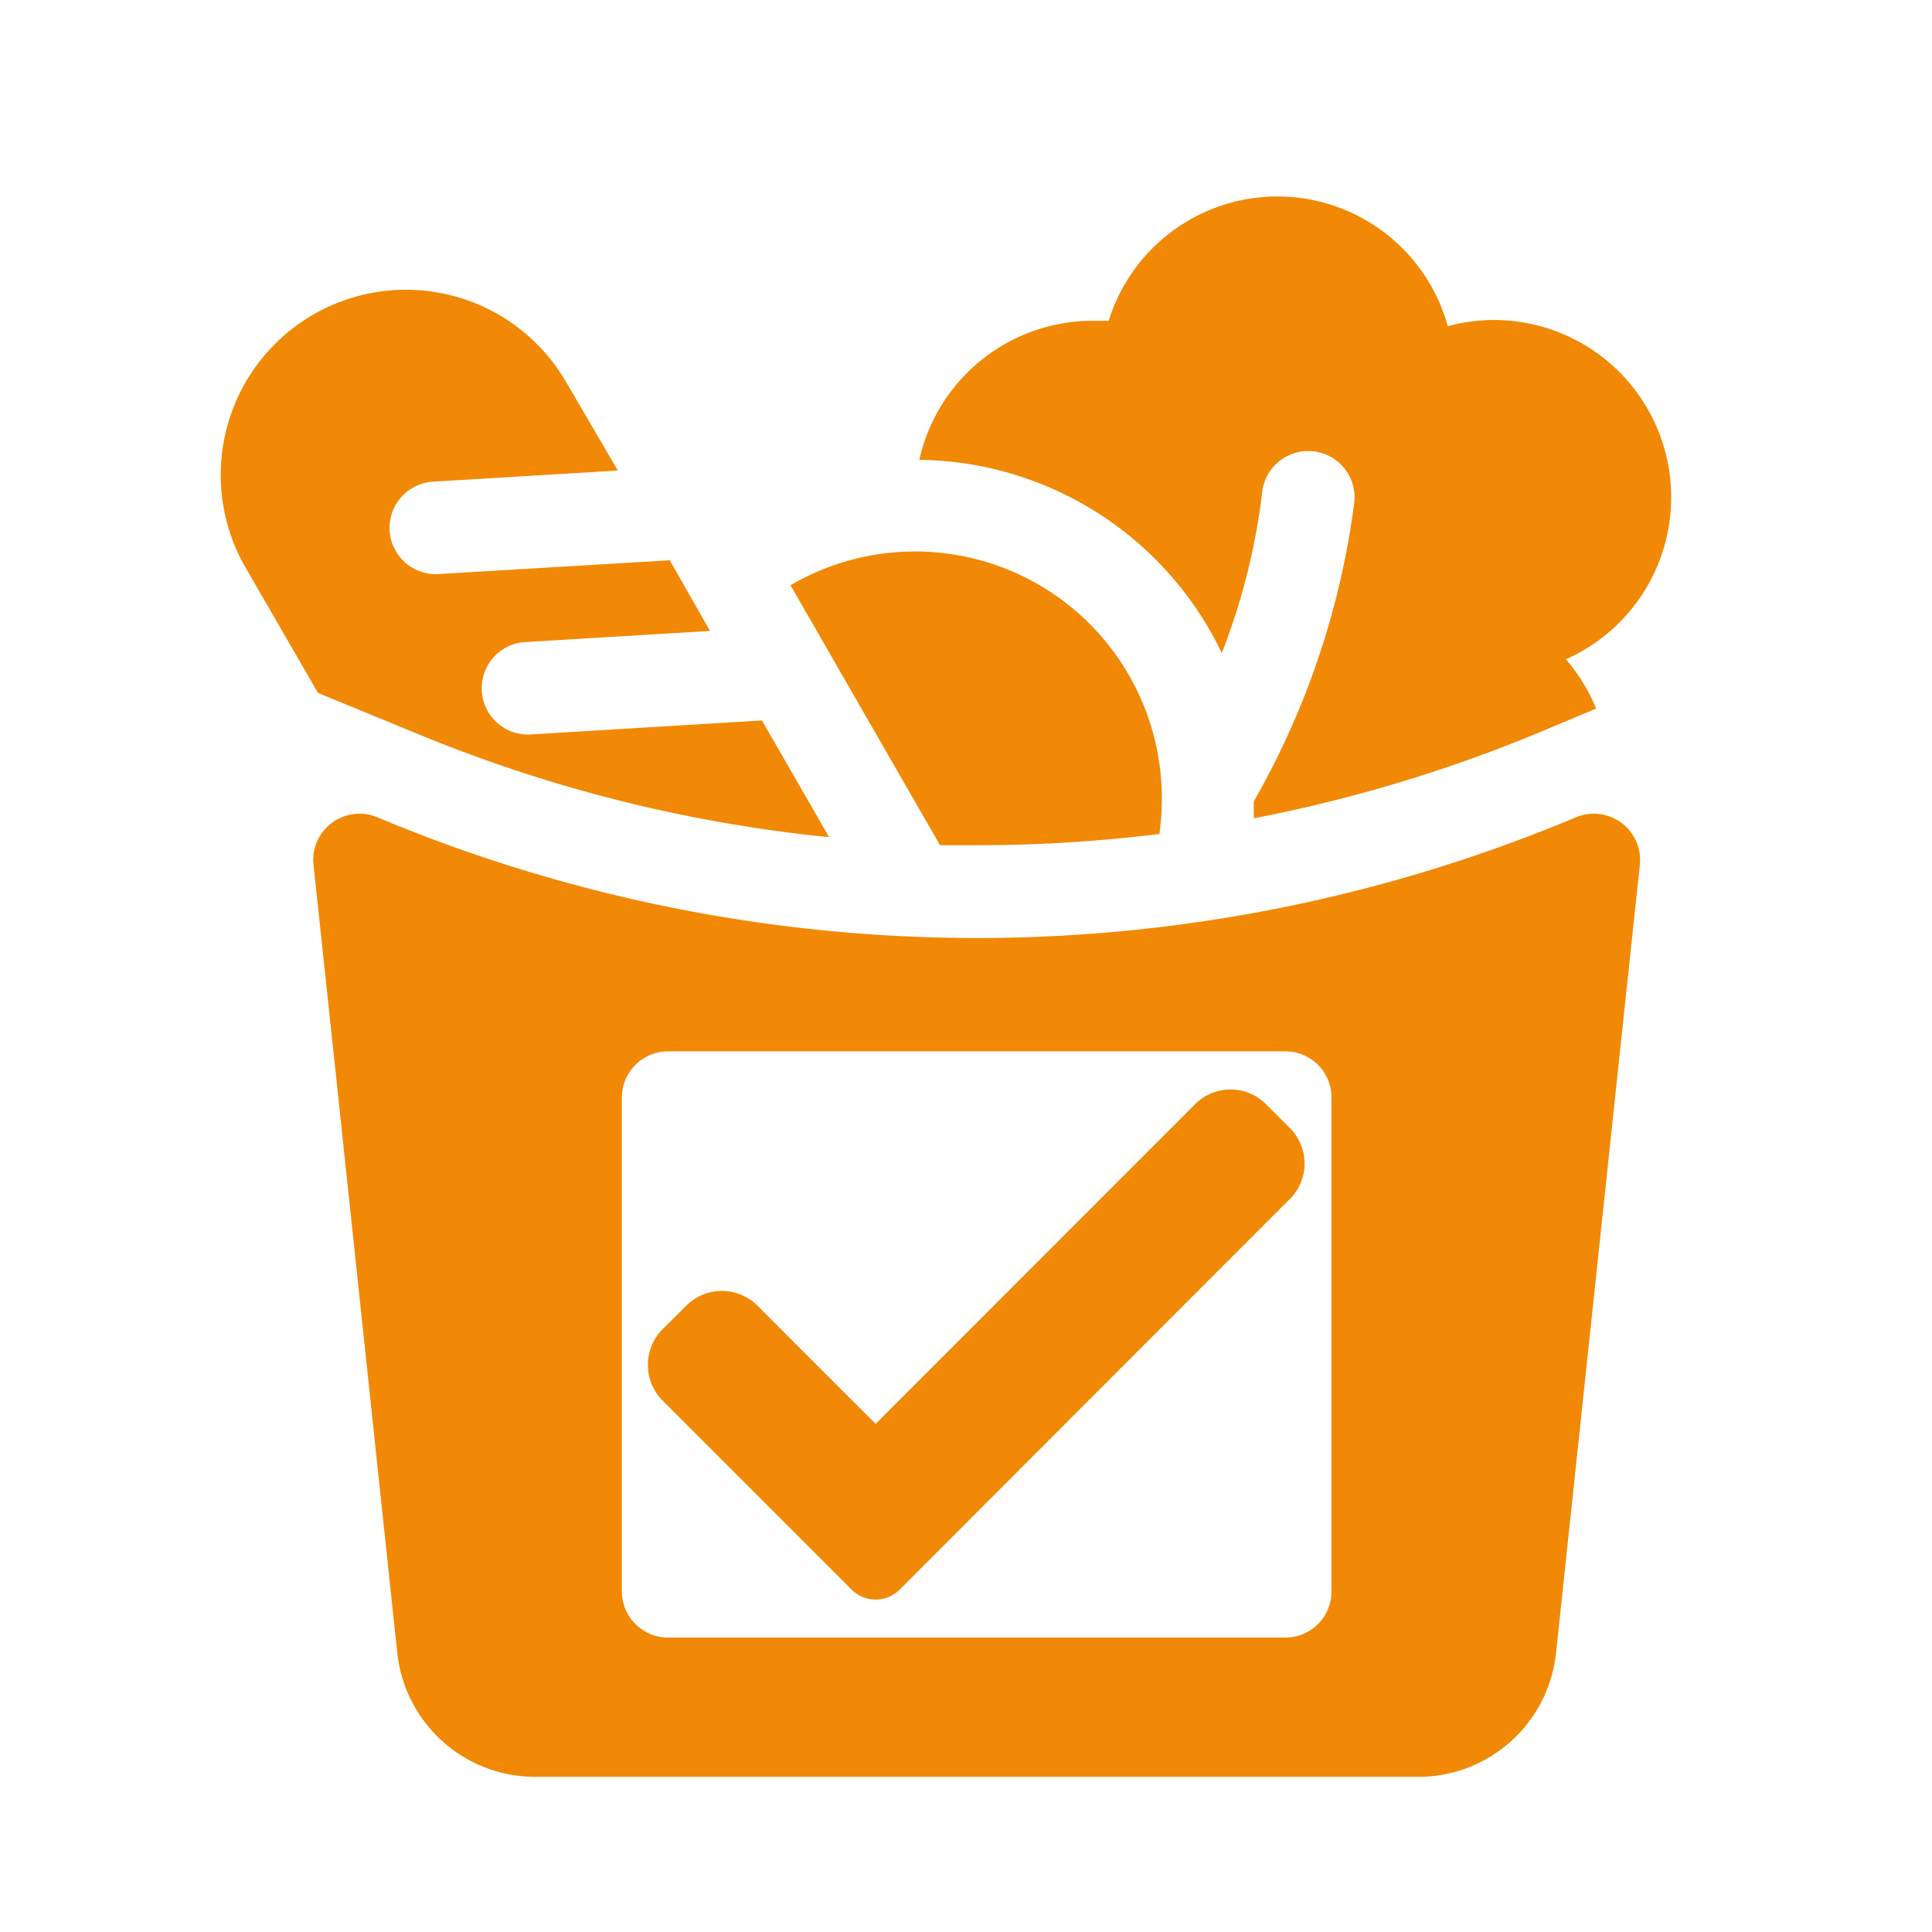 <svg id="Layer_1" data-name="Layer 1" xmlns="http://www.w3.org/2000/svg" viewBox="0 0 96 96"><defs><style>.cls-1{fill:#f18906;}</style></defs><path class="cls-1" d="M20.52,36.37A72.36,72.36,0,0,0,41.2,41.6l-3.34-5.8-11.42.69a2.3,2.3,0,1,1-.27-4.59l9.11-.55-2-3.51-11.42.68a2.3,2.3,0,1,1-.27-4.59l9.11-.55L28.14,19a9.2,9.2,0,1,0-15.94,9.2l3.6,6.23Z"/><path class="cls-1" d="M48.53,42a74.15,74.15,0,0,0,9.08-.56,12.5,12.5,0,0,0,.12-1.74A12.26,12.26,0,0,0,39.28,29.08L46.71,42Z"/><path class="cls-1" d="M60.71,32.45a32.59,32.59,0,0,0,2-7.93,2.3,2.3,0,0,1,4.59.39,40.24,40.24,0,0,1-5,14.91c0,.29,0,.56,0,.84a72.67,72.67,0,0,0,14.24-4.29l2.77-1.16a8.82,8.82,0,0,0-1.5-2.45,8.81,8.81,0,0,0-3.6-16.86,8.69,8.69,0,0,0-2.27.31,8.78,8.78,0,0,0-16.85-.27c-.27,0-.54,0-.81,0a8.83,8.83,0,0,0-8.6,6.91A16.87,16.87,0,0,1,60.71,32.45Z"/><path class="cls-1" d="M78.31,40.61a77,77,0,0,1-29.78,6,77.12,77.12,0,0,1-29.78-6A2.3,2.3,0,0,0,15.58,43c.77,7.15,3.54,33.31,4.16,39.12a6.89,6.89,0,0,0,6.86,6.17H70.46a6.88,6.88,0,0,0,6.86-6.17c.62-5.81,3.4-32,4.16-39.12A2.3,2.3,0,0,0,78.31,40.61ZM66.16,79.07a2.29,2.29,0,0,1-2.29,2.3H33.2a2.3,2.3,0,0,1-2.3-2.3V54.54a2.3,2.3,0,0,1,2.3-2.3H63.87a2.29,2.29,0,0,1,2.29,2.3Z"/><path class="cls-1" d="M44.69,79a1.69,1.69,0,0,1-2.36,0l-9.41-9.41a2.52,2.52,0,0,1,0-3.54l1.18-1.17a2.5,2.5,0,0,1,3.54,0l5.87,5.87L59.38,54.87a2.49,2.49,0,0,1,3.53,0l1.18,1.18a2.49,2.49,0,0,1,0,3.53Z"/></svg>